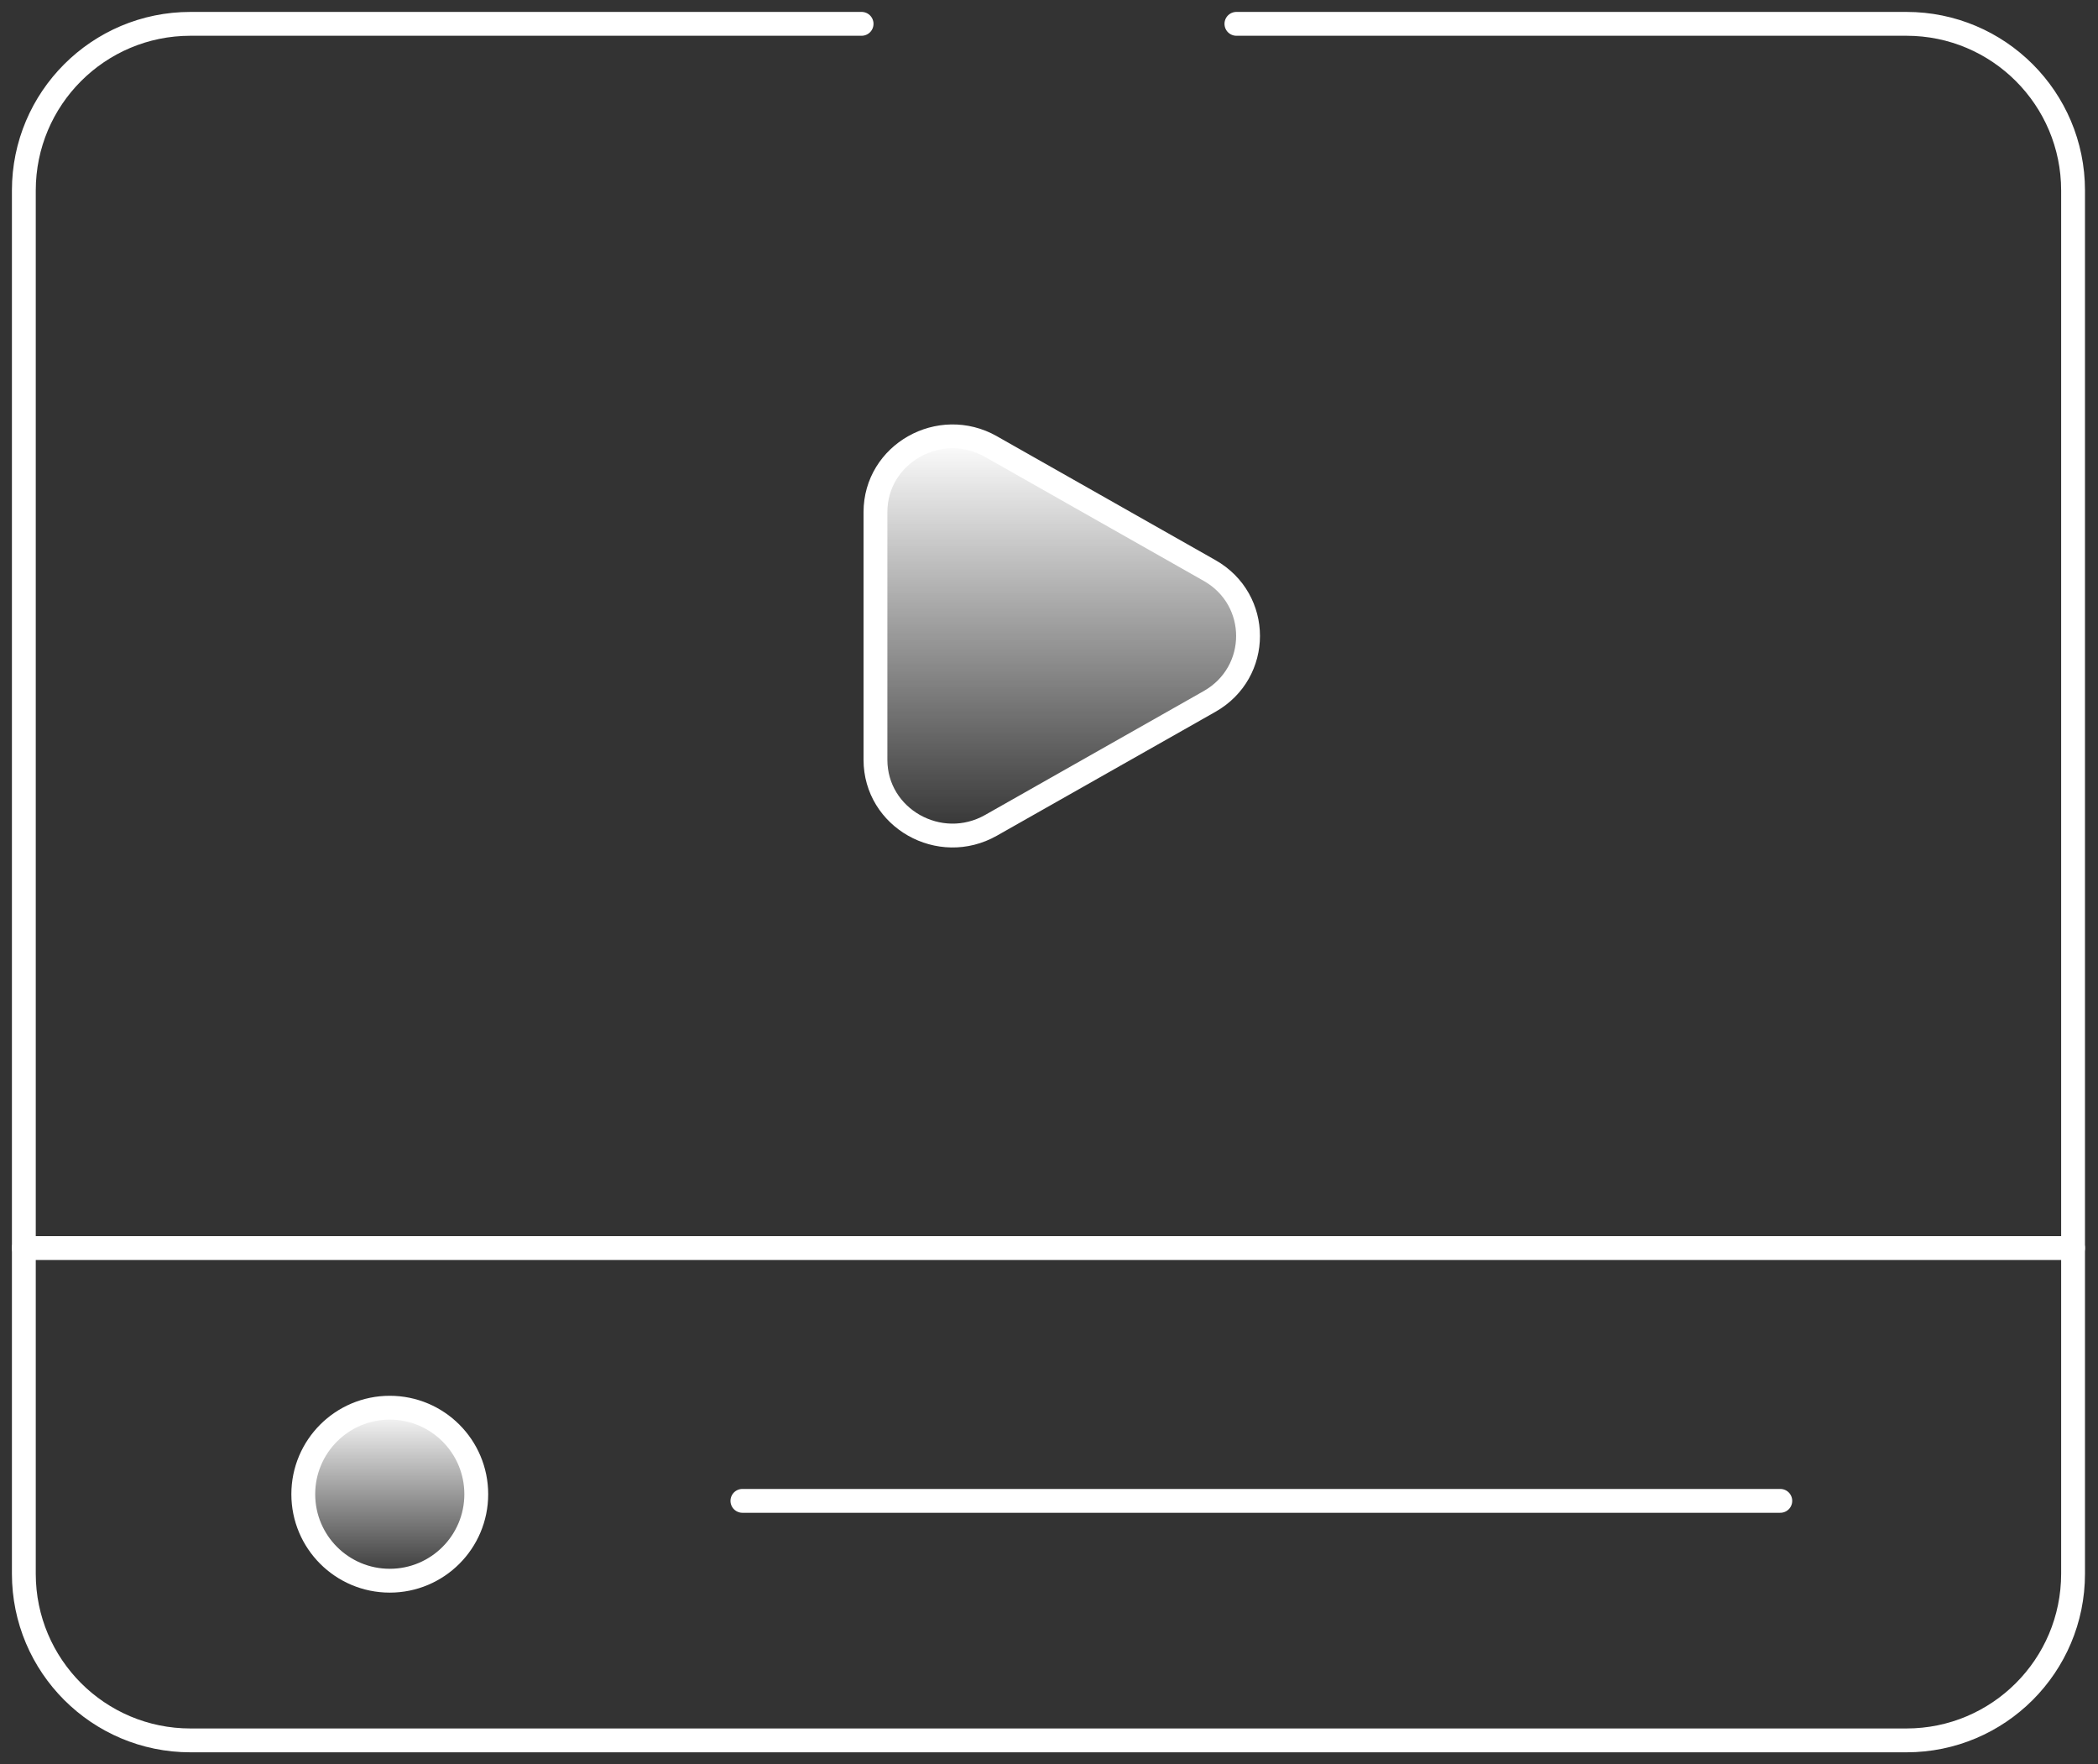 <svg width="88" height="74" viewBox="0 0 88 74" fill="none" xmlns="http://www.w3.org/2000/svg">
<rect x="0" y="0" width="88" height="74" fill="#333333" stroke="none"/>
<path d="M36.139 1H7.988C4.129 1 1 4.129 1 7.99V66.01C1 69.87 4.129 73 7.988 73H79.966C83.826 73 86.954 69.87 86.954 66.01V7.99C86.954 4.13 83.825 1 79.966 1H51.861" stroke="white" stroke-linecap="round" stroke-linejoin="round"/>
<path d="M1 52.349H86.954" stroke="white" stroke-linecap="round" stroke-linejoin="round"/>
<path d="M19.977 62.674C19.977 64.677 18.353 66.302 16.349 66.302C14.345 66.302 12.721 64.677 12.721 62.674C12.721 60.67 14.345 59.046 16.349 59.046C18.353 59.046 19.977 60.67 19.977 62.674Z" fill="url(#paint0_linear_227_665)" stroke="white" stroke-linecap="round" stroke-linejoin="round"/>
<path d="M31.14 62.953H74.674" stroke="white" stroke-linecap="round" stroke-linejoin="round"/>
<path d="M41.569 18.733L50.733 23.928C52.888 25.148 52.888 28.202 50.733 29.423L41.569 34.617C39.414 35.839 36.721 34.311 36.721 31.869V21.48C36.721 19.038 39.414 17.512 41.569 18.732V18.733Z" fill="url(#paint1_linear_227_665)" stroke="white" stroke-linecap="round" stroke-linejoin="round"/>
<defs>
<linearGradient id="paint0_linear_227_665" x1="16.349" y1="59.046" x2="16.349" y2="66.302" gradientUnits="userSpaceOnUse">
<stop stop-color="white"/>
<stop offset="1" stop-color="white" stop-opacity="0"/>
</linearGradient>
<linearGradient id="paint1_linear_227_665" x1="44.535" y1="18.303" x2="44.535" y2="35.047" gradientUnits="userSpaceOnUse">
<stop stop-color="white"/>
<stop offset="1" stop-color="white" stop-opacity="0"/>
</linearGradient>
</defs>
</svg>
